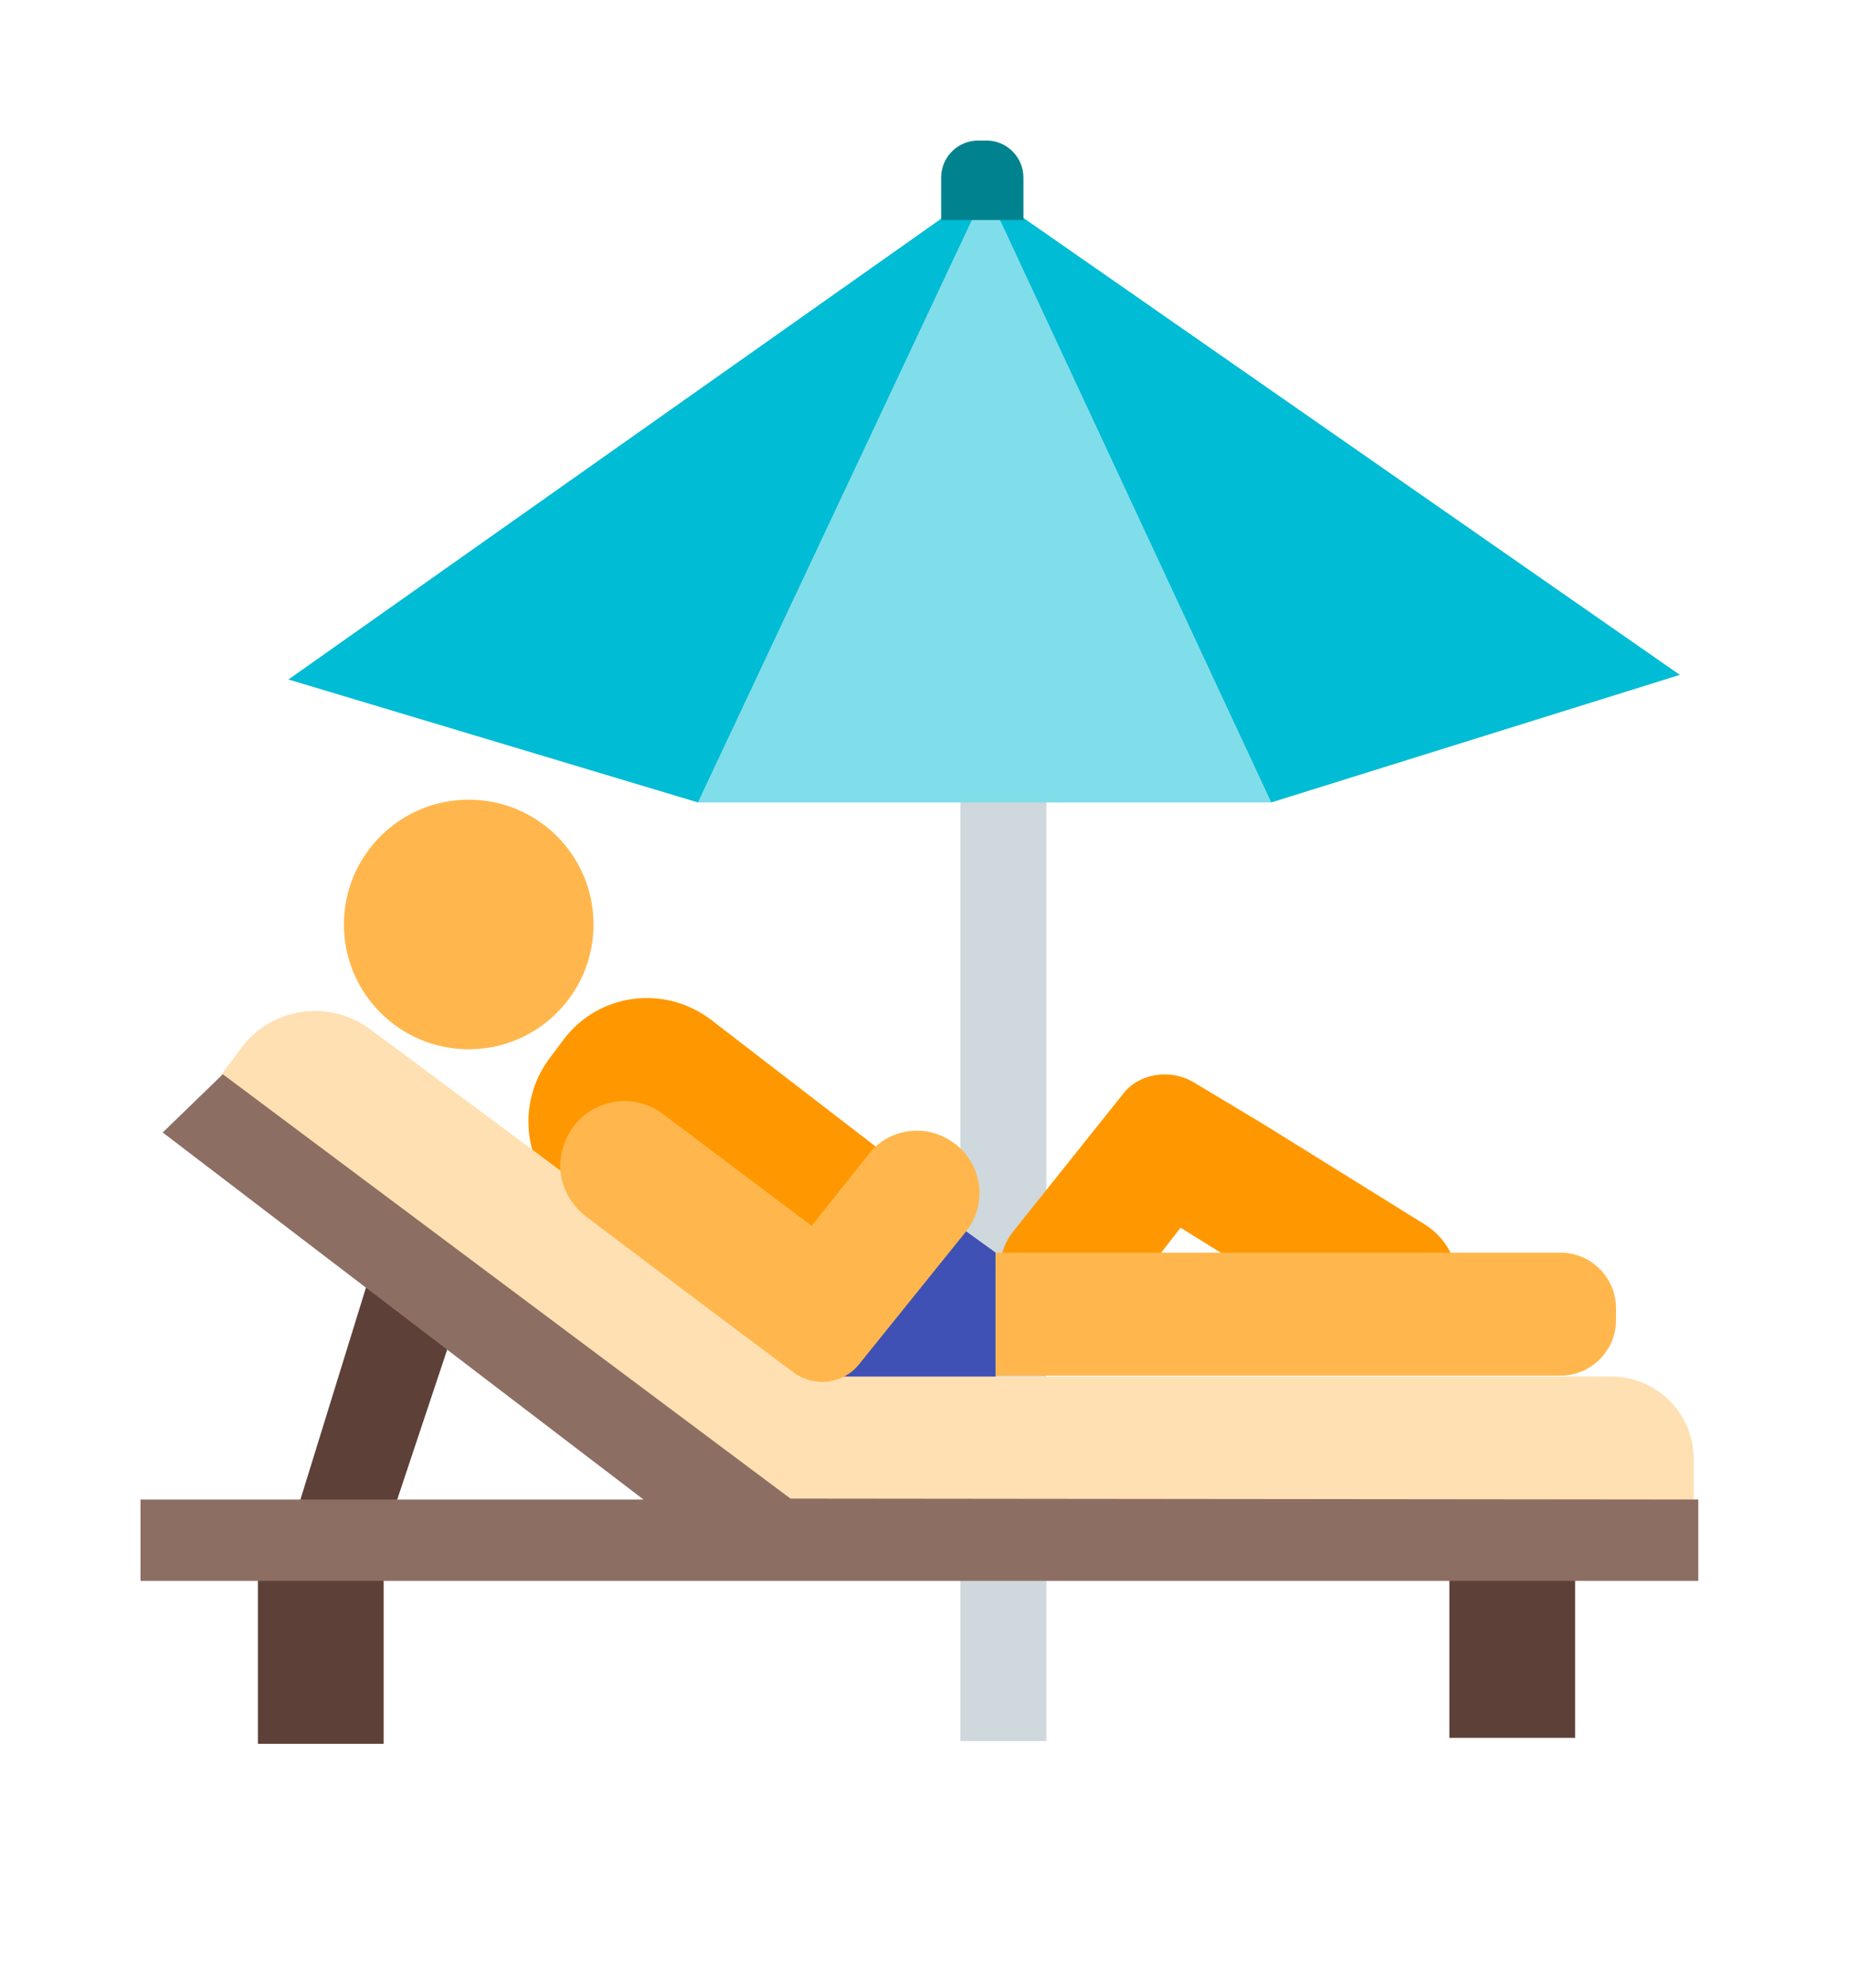 <?xml version="1.0" encoding="utf-8"?>
<!-- Generator: Adobe Illustrator 28.2.0, SVG Export Plug-In . SVG Version: 6.00 Build 0)  -->
<svg version="1.1" id="Layer_1" xmlns="http://www.w3.org/2000/svg" xmlns:xlink="http://www.w3.org/1999/xlink" x="0px" y="0px"
	 viewBox="0 0 200 215" style="enable-background:new 0 0 200 215;" xml:space="preserve">
<style type="text/css">
	.st0{fill:#CFD8DC;}
	.st1{fill:#FF9800;}
	.st2{fill:#3F51B5;}
	.st3{fill:#5D4037;}
	.st4{fill:#FFE0B2;}
	.st5{fill:#8D6E63;}
	.st6{fill:#FFB74D;}
	.st7{fill:#80DEEA;}
	.st8{fill:#00BCD4;}
	.st9{fill:#00838F;}
</style>
<g>
	
		<rect x="103.8" y="86.6" transform="matrix(-1 -4.485224e-11 4.485224e-11 -1 216.981 274.931)" class="st0" width="9.3" height="101.7"/>
	<path class="st1" d="M136.5,121.5l17.7,11c2,1.3,3.2,3.3,3.3,5.4c0.1,1.4-0.4,2.9-1.3,4.2c-2.3,3.2-7,4-10.5,1.9l-18-11.2l-6.3,8.1
		c-1.3,1.7-3.4,2.7-5.6,2.8c-1.6,0.1-3.2-0.3-4.6-1.2c-3.2-2.1-4-6.3-1.6-9.3l11.9-14.9c1.7-2.2,5-2.7,7.5-1.3L136.5,121.5z"/>
	<path class="st1" d="M104.3,131.4l-27.4-21.1c-5-3.8-12.1-2.9-15.9,2.1l-1.5,2c-3.8,5-2.9,12.1,2.1,15.9L89,151.3L104.3,131.4z"/>
	<polygon class="st2" points="107.7,135.5 107.7,149 83.6,149 100.5,130.3 	"/>
	
		<rect x="156.8" y="167.4" transform="matrix(-1 -4.481583e-11 4.481583e-11 -1 327.173 355.38)" class="st3" width="13.6" height="20.7"/>
	<path class="st4" d="M23.9,116.3l60.7,45.3l0,0l0.2,3.4h98.4v-7.2c0-4.9-4-8.9-8.9-8.9H90.6L40,111.3c-4.5-3.3-10.8-2.3-14,2.2
		L23.9,116.3z"/>
	<polyline class="st3" points="49.7,142 42,165.1 31.6,165.1 40.6,136 49.5,141.3 	"/>
	
		<rect x="27.9" y="167.6" transform="matrix(-1 -4.481583e-11 4.481583e-11 -1 69.396 356.229)" class="st3" width="13.6" height="21"/>
	<polygon class="st5" points="15.2,162.2 15.2,171 183.7,171 183.7,162.2 85.5,162.1 24.1,116.2 17.6,122.5 69.6,162.2 	"/>
	<path class="st6" d="M168.8,135.5h-61.1v13.3h61.1c3.3,0,6-2.7,6-6v-1.3C174.8,138.2,172.1,135.5,168.8,135.5z"/>
	<path class="st6" d="M79.2,143.5l-15.8-11.9c-1.8-1.4-2.8-3.4-2.8-5.5c0-1.5,0.5-2.9,1.4-4.2c2.3-3.1,6.7-3.7,9.7-1.4l16.1,12.1
		l6.2-7.8c1.3-1.7,3.3-2.5,5.2-2.5c1.5,0,2.9,0.5,4.2,1.5c2.9,2.3,3.4,6.5,1.1,9.4l-11.6,14.4c-1.7,2.1-4.8,2.5-7,0.9L79.2,143.5z"
		/>
	<circle class="st6" cx="50.7" cy="100" r="13.5"/>
	<polygon class="st7" points="137.5,86.8 75.5,86.8 105.7,22.6 107.6,22.6 	"/>
	<polygon class="st8" points="75.5,86.8 105.7,22.6 103.3,22.6 31.2,73.5 	"/>
	<polygon class="st8" points="137.5,86.8 107.6,22.6 109.3,22.6 181.7,73 	"/>
	<path class="st9" d="M101.9,23.8h8.8v-4.6c0-2.2-1.8-4-4-4h-0.9c-2.2,0-4,1.8-4,4V23.8z"/>
</g>
</svg>
